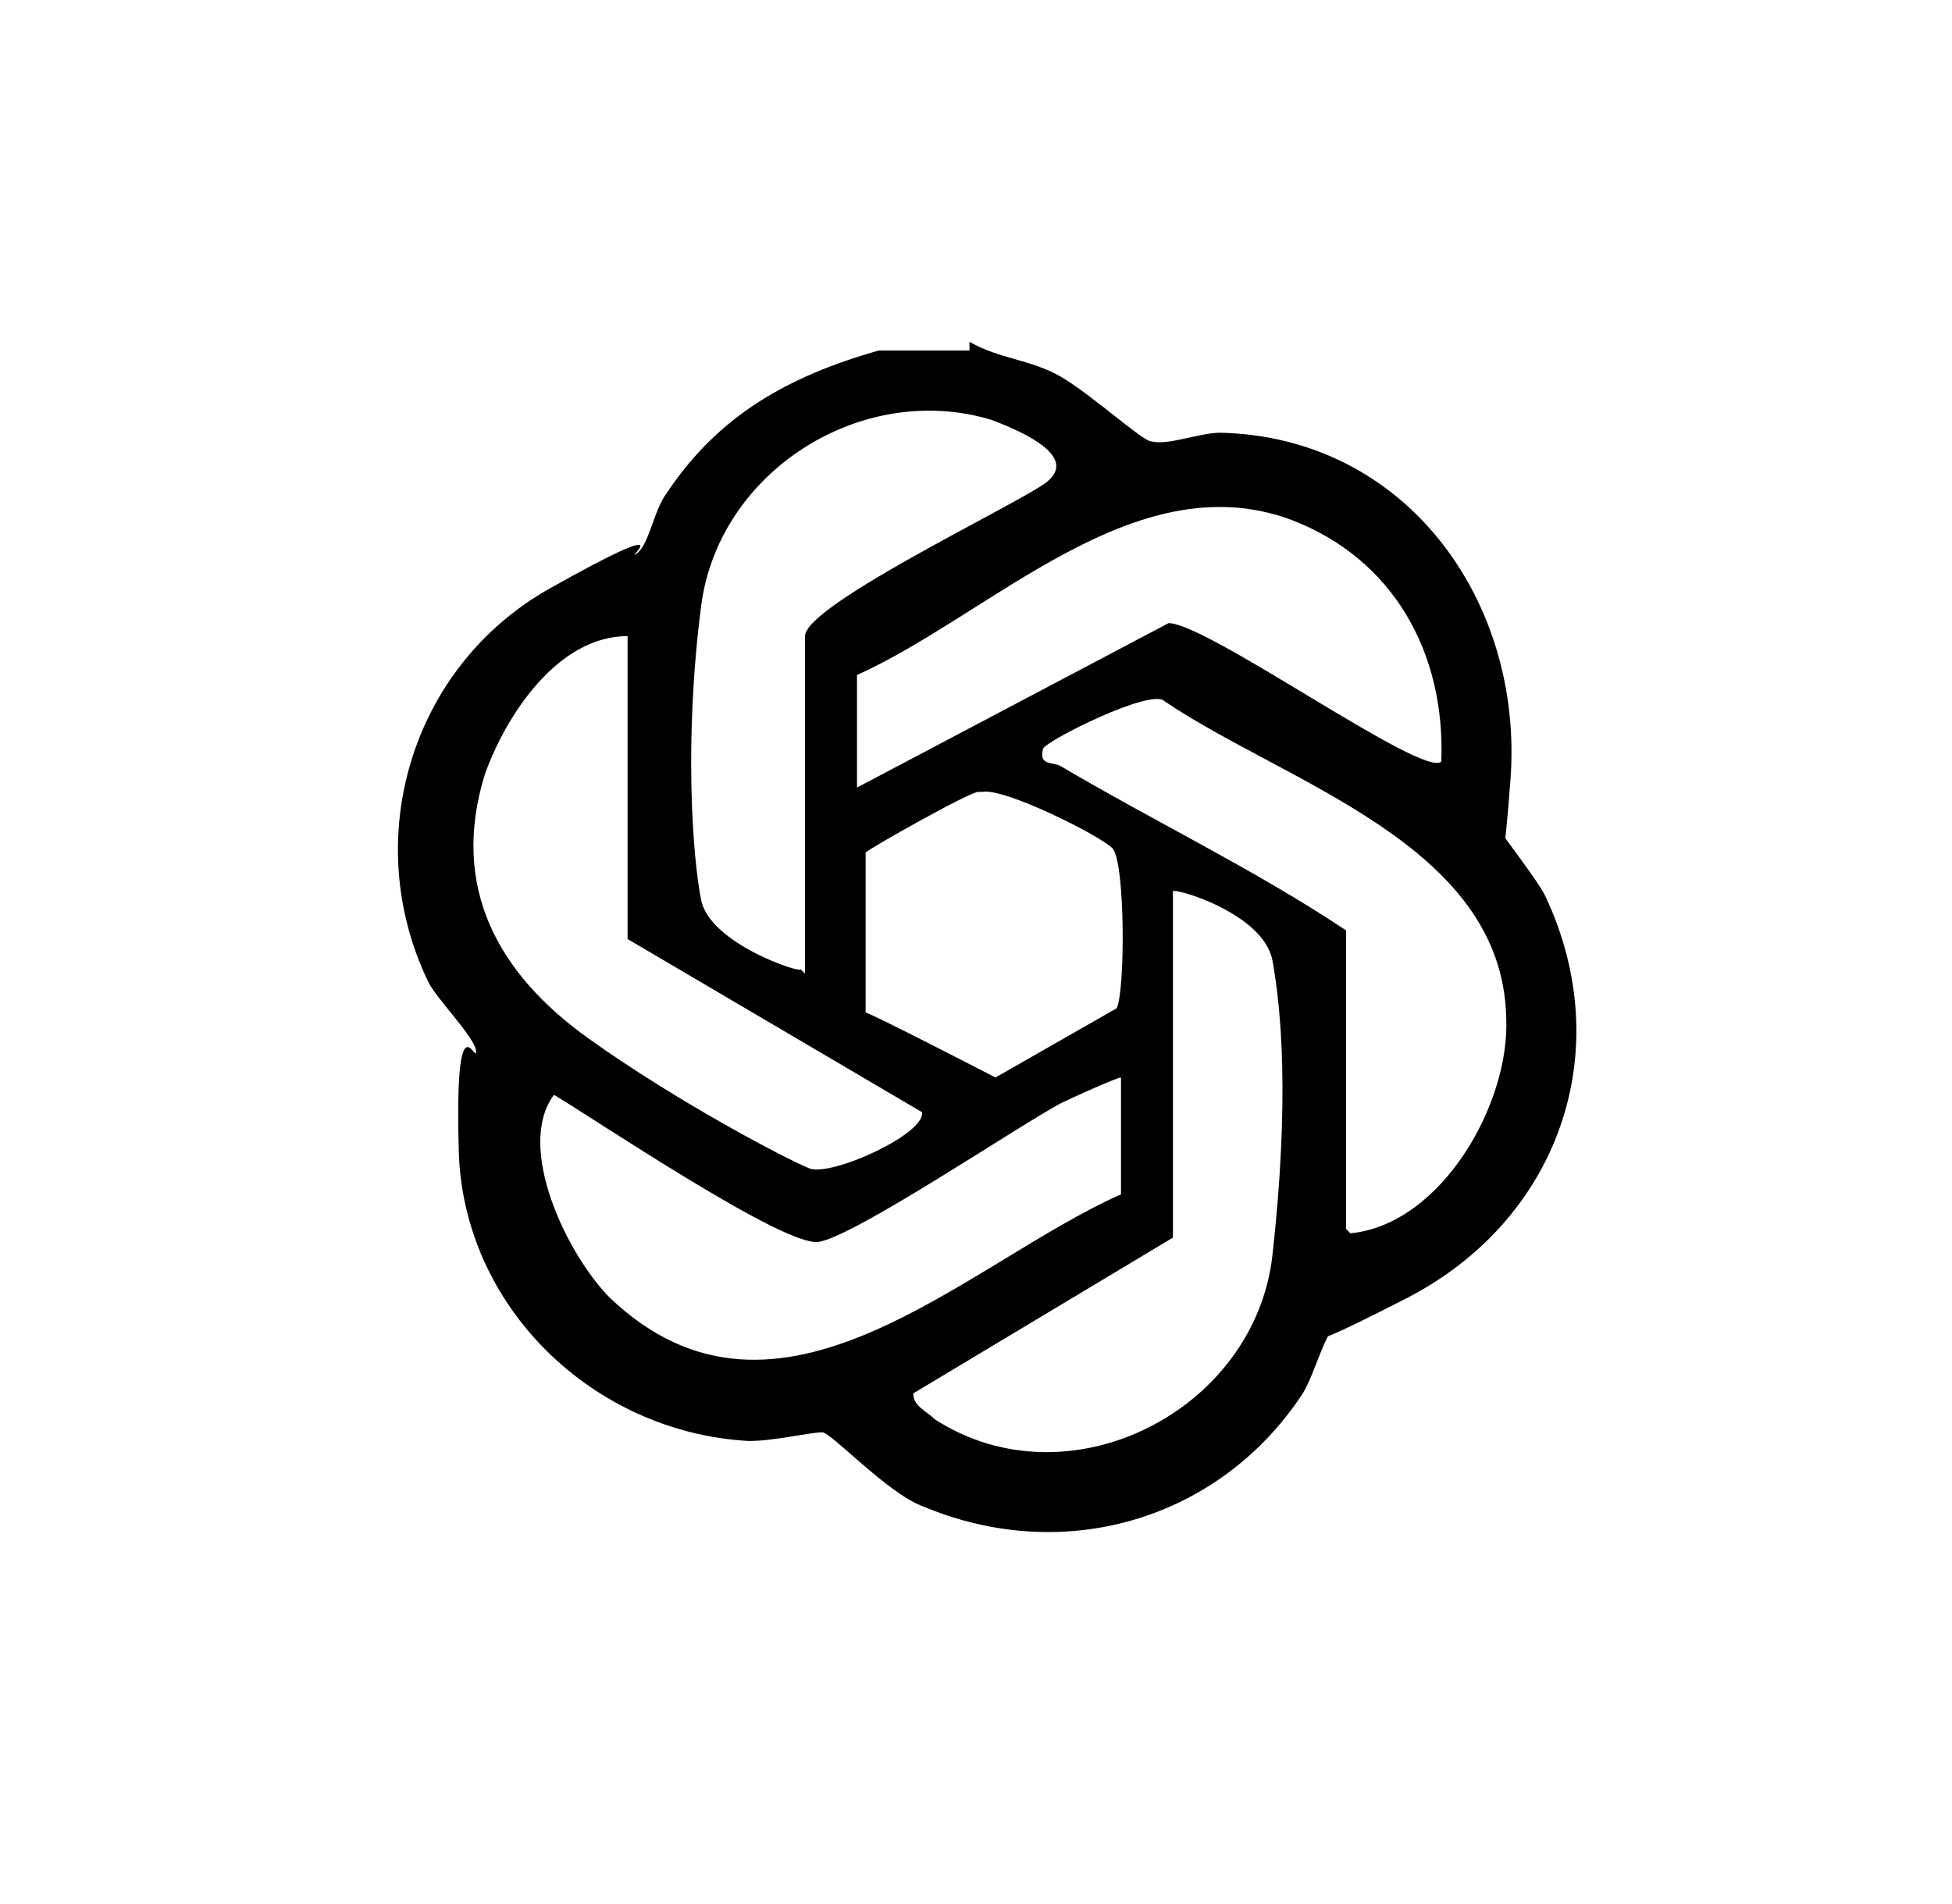 <?xml version="1.0" encoding="UTF-8"?>
<svg id="_圖層_1" data-name="圖層_1" xmlns="http://www.w3.org/2000/svg" version="1.1" viewBox="0 0 45.1 44">
  <!-- Generator: Adobe Illustrator 29.5.0, SVG Export Plug-In . SVG Version: 2.1.0 Build 137)  -->
  <path d="M22.4,7.9c.7.4,1.4.4,2.1.8s1.9,1.5,2.1,1.5c.4.1,1.1-.2,1.6-.2,4.3.1,7,3.9,6.7,8s-.4.9-.3,1.1.9,1.2,1.1,1.6c1.7,3.6.3,7.5-3.2,9.3s-1.3.4-1.6.6-.5,1.1-.8,1.6c-1.9,2.9-5.5,4-8.8,2.6-.8-.3-2.1-1.7-2.3-1.7-.3,0-1.1.2-1.7.2-3.6-.2-6.6-3.1-6.7-6.7s.4-2,.4-2.3-.9-1.2-1.1-1.6c-1.6-3.3-.4-7.3,2.8-9.1s1.7-.6,2-.8.4-1,.7-1.4c1.2-1.8,2.8-2.7,4.9-3.3h2.1s0-.2,0-.2ZM18.6,22.5v-7.8c0-.7,4.6-2.9,5.5-3.5s-.4-1.2-1.2-1.5c-3-.9-6.3,1.2-6.7,4.3s-.2,5.8,0,6.8,2.3,1.7,2.3,1.6h0ZM33.3,17.6c.1-2.5-1.1-4.7-3.5-5.6-3.6-1.3-6.9,2.2-10,3.6v2.6l7.2-3.8c.9,0,5.9,3.6,6.3,3.2ZM14.5,14.7c-1.6,0-2.8,1.8-3.3,3.2-.8,2.6.3,4.6,2.4,6.1s4.6,2.8,5.1,3,2.7-.8,2.6-1.3l-6.8-4v-6.9h0ZM31.2,28.5c2.1-.2,3.7-3,3.6-5-.1-4-5.1-5.4-7.9-7.3-.3-.3-2.7.9-2.8,1.1-.1.4.2.3.4.4,2.2,1.3,4.5,2.4,6.6,3.8v6.9h0ZM22.6,18.3c-.2,0-2.5,1.3-2.6,1.4v3.7c.1,0,3,1.5,3,1.5l2.8-1.6c.2-.4.2-3.4-.1-3.7s-2.5-1.4-3-1.3h0ZM27.1,20.6v8l-6,3.6c0,.3.3.4.5.6,3.1,2,7.4-.2,7.8-3.8s.2-5.7,0-6.8-2.3-1.7-2.3-1.6ZM25.9,24.9c-.1,0-1.2.5-1.4.6-1.1.6-4.8,3.1-5.6,3.2s-5.1-2.8-6.1-3.4c-.9,1.2.3,3.7,1.3,4.7,3.9,3.7,8.2-.8,11.8-2.4,0,0,0-2.7,0-2.7Z"/>
</svg>